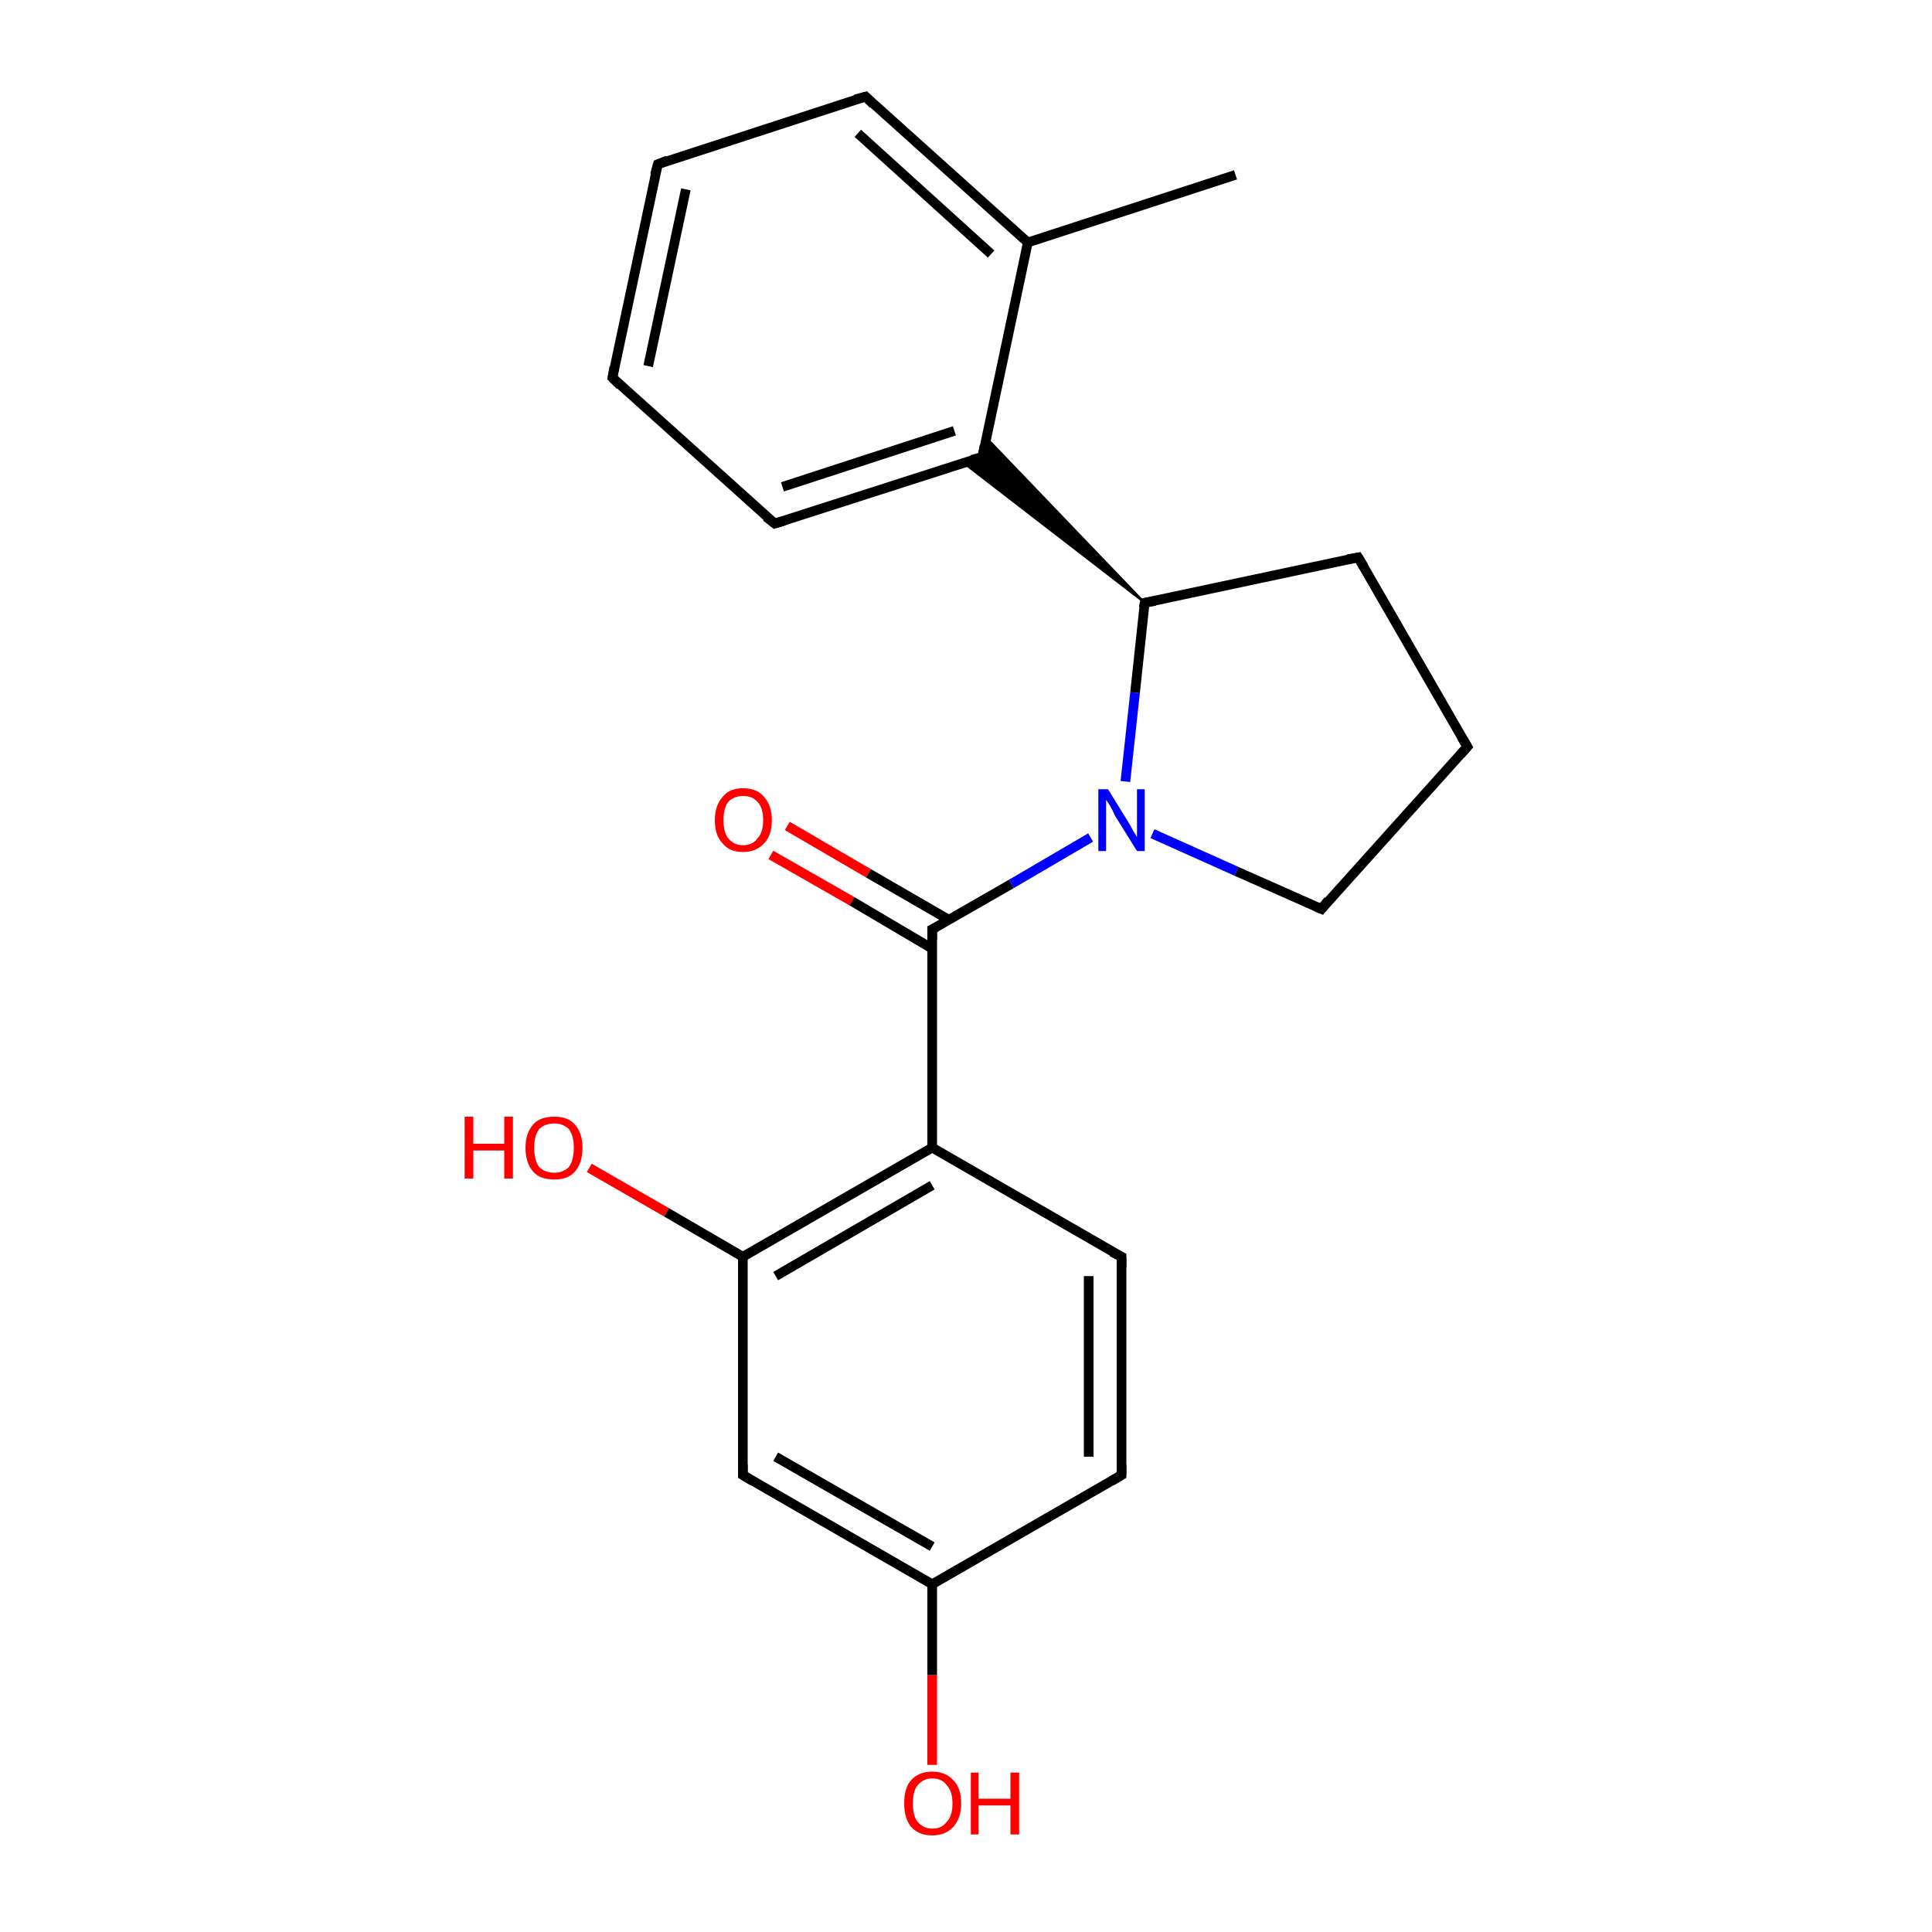 <?xml version='1.0' encoding='iso-8859-1'?>
<svg version='1.1' baseProfile='full'
              xmlns='http://www.w3.org/2000/svg'
                      xmlns:rdkit='http://www.rdkit.org/xml'
                      xmlns:xlink='http://www.w3.org/1999/xlink'
                  xml:space='preserve'
width='200px' height='200px' viewBox='0 0 200 200'>
<!-- END OF HEADER -->
<rect style='opacity:1.0;fill:#FFFFFF;stroke:none' width='200.0' height='200.0' x='0.0' y='0.0'> </rect>
<path class='bond-0 atom-4 atom-0' d='M 96.5,96.2 L 104.7,91.5' style='fill:none;fill-rule:evenodd;stroke:#000000;stroke-width:1.0px;stroke-linecap:butt;stroke-linejoin:miter;stroke-opacity:1' />
<path class='bond-0 atom-4 atom-0' d='M 104.7,91.5 L 112.9,86.7' style='fill:none;fill-rule:evenodd;stroke:#0000FF;stroke-width:1.0px;stroke-linecap:butt;stroke-linejoin:miter;stroke-opacity:1' />
<path class='bond-1 atom-0 atom-17' d='M 119.3,86.3 L 128.0,90.2' style='fill:none;fill-rule:evenodd;stroke:#0000FF;stroke-width:1.0px;stroke-linecap:butt;stroke-linejoin:miter;stroke-opacity:1' />
<path class='bond-1 atom-0 atom-17' d='M 128.0,90.2 L 136.8,94.1' style='fill:none;fill-rule:evenodd;stroke:#000000;stroke-width:1.0px;stroke-linecap:butt;stroke-linejoin:miter;stroke-opacity:1' />
<path class='bond-2 atom-0 atom-5' d='M 116.5,80.9 L 117.5,71.7' style='fill:none;fill-rule:evenodd;stroke:#0000FF;stroke-width:1.0px;stroke-linecap:butt;stroke-linejoin:miter;stroke-opacity:1' />
<path class='bond-2 atom-0 atom-5' d='M 117.5,71.7 L 118.5,62.4' style='fill:none;fill-rule:evenodd;stroke:#000000;stroke-width:1.0px;stroke-linecap:butt;stroke-linejoin:miter;stroke-opacity:1' />
<path class='bond-3 atom-2 atom-1' d='M 76.9,152.7 L 96.5,164.0' style='fill:none;fill-rule:evenodd;stroke:#000000;stroke-width:1.0px;stroke-linecap:butt;stroke-linejoin:miter;stroke-opacity:1' />
<path class='bond-3 atom-2 atom-1' d='M 80.3,150.8 L 96.5,160.1' style='fill:none;fill-rule:evenodd;stroke:#000000;stroke-width:1.0px;stroke-linecap:butt;stroke-linejoin:miter;stroke-opacity:1' />
<path class='bond-4 atom-20 atom-1' d='M 96.5,182.7 L 96.5,173.4' style='fill:none;fill-rule:evenodd;stroke:#FF0000;stroke-width:1.0px;stroke-linecap:butt;stroke-linejoin:miter;stroke-opacity:1' />
<path class='bond-4 atom-20 atom-1' d='M 96.5,173.4 L 96.5,164.0' style='fill:none;fill-rule:evenodd;stroke:#000000;stroke-width:1.0px;stroke-linecap:butt;stroke-linejoin:miter;stroke-opacity:1' />
<path class='bond-5 atom-1 atom-13' d='M 96.5,164.0 L 116.1,152.7' style='fill:none;fill-rule:evenodd;stroke:#000000;stroke-width:1.0px;stroke-linecap:butt;stroke-linejoin:miter;stroke-opacity:1' />
<path class='bond-6 atom-2 atom-3' d='M 76.9,152.7 L 76.9,130.1' style='fill:none;fill-rule:evenodd;stroke:#000000;stroke-width:1.0px;stroke-linecap:butt;stroke-linejoin:miter;stroke-opacity:1' />
<path class='bond-7 atom-21 atom-3' d='M 61.0,120.9 L 69.0,125.5' style='fill:none;fill-rule:evenodd;stroke:#FF0000;stroke-width:1.0px;stroke-linecap:butt;stroke-linejoin:miter;stroke-opacity:1' />
<path class='bond-7 atom-21 atom-3' d='M 69.0,125.5 L 76.9,130.1' style='fill:none;fill-rule:evenodd;stroke:#000000;stroke-width:1.0px;stroke-linecap:butt;stroke-linejoin:miter;stroke-opacity:1' />
<path class='bond-8 atom-3 atom-14' d='M 76.9,130.1 L 96.5,118.8' style='fill:none;fill-rule:evenodd;stroke:#000000;stroke-width:1.0px;stroke-linecap:butt;stroke-linejoin:miter;stroke-opacity:1' />
<path class='bond-8 atom-3 atom-14' d='M 80.3,132.1 L 96.5,122.7' style='fill:none;fill-rule:evenodd;stroke:#000000;stroke-width:1.0px;stroke-linecap:butt;stroke-linejoin:miter;stroke-opacity:1' />
<path class='bond-9 atom-19 atom-4' d='M 81.5,85.5 L 89.9,90.4' style='fill:none;fill-rule:evenodd;stroke:#FF0000;stroke-width:1.0px;stroke-linecap:butt;stroke-linejoin:miter;stroke-opacity:1' />
<path class='bond-9 atom-19 atom-4' d='M 89.9,90.4 L 98.2,95.2' style='fill:none;fill-rule:evenodd;stroke:#000000;stroke-width:1.0px;stroke-linecap:butt;stroke-linejoin:miter;stroke-opacity:1' />
<path class='bond-9 atom-19 atom-4' d='M 79.8,88.5 L 88.2,93.3' style='fill:none;fill-rule:evenodd;stroke:#FF0000;stroke-width:1.0px;stroke-linecap:butt;stroke-linejoin:miter;stroke-opacity:1' />
<path class='bond-9 atom-19 atom-4' d='M 88.2,93.3 L 96.5,98.2' style='fill:none;fill-rule:evenodd;stroke:#000000;stroke-width:1.0px;stroke-linecap:butt;stroke-linejoin:miter;stroke-opacity:1' />
<path class='bond-10 atom-14 atom-4' d='M 96.5,118.8 L 96.5,96.2' style='fill:none;fill-rule:evenodd;stroke:#000000;stroke-width:1.0px;stroke-linecap:butt;stroke-linejoin:miter;stroke-opacity:1' />
<path class='bond-11 atom-5 atom-15' d='M 118.5,62.4 L 99.7,47.9 L 101.7,47.3 Z' style='fill:#000000;fill-rule:evenodd;fill-opacity:1;stroke:#000000;stroke-width:0.2px;stroke-linecap:butt;stroke-linejoin:miter;stroke-opacity:1;' />
<path class='bond-11 atom-5 atom-15' d='M 118.5,62.4 L 101.7,47.3 L 102.1,45.3 Z' style='fill:#000000;fill-rule:evenodd;fill-opacity:1;stroke:#000000;stroke-width:0.2px;stroke-linecap:butt;stroke-linejoin:miter;stroke-opacity:1;' />
<path class='bond-12 atom-5 atom-16' d='M 118.5,62.4 L 140.6,57.7' style='fill:none;fill-rule:evenodd;stroke:#000000;stroke-width:1.0px;stroke-linecap:butt;stroke-linejoin:miter;stroke-opacity:1' />
<path class='bond-13 atom-17 atom-6' d='M 136.8,94.1 L 151.9,77.3' style='fill:none;fill-rule:evenodd;stroke:#000000;stroke-width:1.0px;stroke-linecap:butt;stroke-linejoin:miter;stroke-opacity:1' />
<path class='bond-14 atom-6 atom-16' d='M 151.9,77.3 L 140.6,57.7' style='fill:none;fill-rule:evenodd;stroke:#000000;stroke-width:1.0px;stroke-linecap:butt;stroke-linejoin:miter;stroke-opacity:1' />
<path class='bond-15 atom-7 atom-15' d='M 80.2,54.2 L 101.7,47.3' style='fill:none;fill-rule:evenodd;stroke:#000000;stroke-width:1.0px;stroke-linecap:butt;stroke-linejoin:miter;stroke-opacity:1' />
<path class='bond-15 atom-7 atom-15' d='M 81.0,50.4 L 98.8,44.6' style='fill:none;fill-rule:evenodd;stroke:#000000;stroke-width:1.0px;stroke-linecap:butt;stroke-linejoin:miter;stroke-opacity:1' />
<path class='bond-16 atom-7 atom-10' d='M 80.2,54.2 L 63.4,39.1' style='fill:none;fill-rule:evenodd;stroke:#000000;stroke-width:1.0px;stroke-linecap:butt;stroke-linejoin:miter;stroke-opacity:1' />
<path class='bond-17 atom-10 atom-8' d='M 63.4,39.1 L 68.1,17.0' style='fill:none;fill-rule:evenodd;stroke:#000000;stroke-width:1.0px;stroke-linecap:butt;stroke-linejoin:miter;stroke-opacity:1' />
<path class='bond-17 atom-10 atom-8' d='M 67.1,37.9 L 71.0,19.6' style='fill:none;fill-rule:evenodd;stroke:#000000;stroke-width:1.0px;stroke-linecap:butt;stroke-linejoin:miter;stroke-opacity:1' />
<path class='bond-18 atom-8 atom-12' d='M 68.1,17.0 L 89.6,10.0' style='fill:none;fill-rule:evenodd;stroke:#000000;stroke-width:1.0px;stroke-linecap:butt;stroke-linejoin:miter;stroke-opacity:1' />
<path class='bond-19 atom-15 atom-9' d='M 101.7,47.3 L 106.4,25.1' style='fill:none;fill-rule:evenodd;stroke:#000000;stroke-width:1.0px;stroke-linecap:butt;stroke-linejoin:miter;stroke-opacity:1' />
<path class='bond-20 atom-9 atom-12' d='M 106.4,25.1 L 89.6,10.0' style='fill:none;fill-rule:evenodd;stroke:#000000;stroke-width:1.0px;stroke-linecap:butt;stroke-linejoin:miter;stroke-opacity:1' />
<path class='bond-20 atom-9 atom-12' d='M 102.6,26.3 L 88.8,13.8' style='fill:none;fill-rule:evenodd;stroke:#000000;stroke-width:1.0px;stroke-linecap:butt;stroke-linejoin:miter;stroke-opacity:1' />
<path class='bond-21 atom-9 atom-18' d='M 106.4,25.1 L 127.9,18.1' style='fill:none;fill-rule:evenodd;stroke:#000000;stroke-width:1.0px;stroke-linecap:butt;stroke-linejoin:miter;stroke-opacity:1' />
<path class='bond-22 atom-14 atom-11' d='M 96.5,118.8 L 116.1,130.1' style='fill:none;fill-rule:evenodd;stroke:#000000;stroke-width:1.0px;stroke-linecap:butt;stroke-linejoin:miter;stroke-opacity:1' />
<path class='bond-23 atom-13 atom-11' d='M 116.1,152.7 L 116.1,130.1' style='fill:none;fill-rule:evenodd;stroke:#000000;stroke-width:1.0px;stroke-linecap:butt;stroke-linejoin:miter;stroke-opacity:1' />
<path class='bond-23 atom-13 atom-11' d='M 112.7,150.8 L 112.7,132.1' style='fill:none;fill-rule:evenodd;stroke:#000000;stroke-width:1.0px;stroke-linecap:butt;stroke-linejoin:miter;stroke-opacity:1' />
<path d='M 77.9,153.3 L 76.9,152.7 L 76.9,151.6' style='fill:none;stroke:#000000;stroke-width:1.0px;stroke-linecap:butt;stroke-linejoin:miter;stroke-opacity:1;' />
<path d='M 96.9,96.0 L 96.5,96.2 L 96.5,97.3' style='fill:none;stroke:#000000;stroke-width:1.0px;stroke-linecap:butt;stroke-linejoin:miter;stroke-opacity:1;' />
<path d='M 118.4,62.9 L 118.5,62.4 L 119.6,62.2' style='fill:none;stroke:#000000;stroke-width:1.0px;stroke-linecap:butt;stroke-linejoin:miter;stroke-opacity:1;' />
<path d='M 151.2,78.1 L 151.9,77.3 L 151.3,76.3' style='fill:none;stroke:#000000;stroke-width:1.0px;stroke-linecap:butt;stroke-linejoin:miter;stroke-opacity:1;' />
<path d='M 81.2,53.9 L 80.2,54.2 L 79.3,53.5' style='fill:none;stroke:#000000;stroke-width:1.0px;stroke-linecap:butt;stroke-linejoin:miter;stroke-opacity:1;' />
<path d='M 67.8,18.1 L 68.1,17.0 L 69.1,16.6' style='fill:none;stroke:#000000;stroke-width:1.0px;stroke-linecap:butt;stroke-linejoin:miter;stroke-opacity:1;' />
<path d='M 64.2,39.9 L 63.4,39.1 L 63.6,38.0' style='fill:none;stroke:#000000;stroke-width:1.0px;stroke-linecap:butt;stroke-linejoin:miter;stroke-opacity:1;' />
<path d='M 115.1,129.6 L 116.1,130.1 L 116.1,131.2' style='fill:none;stroke:#000000;stroke-width:1.0px;stroke-linecap:butt;stroke-linejoin:miter;stroke-opacity:1;' />
<path d='M 88.5,10.3 L 89.6,10.0 L 90.4,10.8' style='fill:none;stroke:#000000;stroke-width:1.0px;stroke-linecap:butt;stroke-linejoin:miter;stroke-opacity:1;' />
<path d='M 115.1,153.3 L 116.1,152.7 L 116.1,151.6' style='fill:none;stroke:#000000;stroke-width:1.0px;stroke-linecap:butt;stroke-linejoin:miter;stroke-opacity:1;' />
<path d='M 100.6,47.6 L 101.7,47.3 L 101.9,46.2' style='fill:none;stroke:#000000;stroke-width:1.0px;stroke-linecap:butt;stroke-linejoin:miter;stroke-opacity:1;' />
<path d='M 139.5,57.9 L 140.6,57.7 L 141.2,58.7' style='fill:none;stroke:#000000;stroke-width:1.0px;stroke-linecap:butt;stroke-linejoin:miter;stroke-opacity:1;' />
<path d='M 136.3,93.9 L 136.8,94.1 L 137.5,93.2' style='fill:none;stroke:#000000;stroke-width:1.0px;stroke-linecap:butt;stroke-linejoin:miter;stroke-opacity:1;' />
<path class='atom-0' d='M 114.7 81.7
L 116.8 85.1
Q 117.0 85.4, 117.3 86.0
Q 117.7 86.6, 117.7 86.7
L 117.7 81.7
L 118.5 81.7
L 118.5 88.1
L 117.7 88.1
L 115.4 84.4
Q 115.2 83.9, 114.9 83.4
Q 114.6 82.9, 114.5 82.8
L 114.5 88.1
L 113.7 88.1
L 113.7 81.7
L 114.7 81.7
' fill='#0000FF'/>
<path class='atom-19' d='M 74.0 84.9
Q 74.0 83.4, 74.8 82.5
Q 75.5 81.6, 76.9 81.6
Q 78.4 81.6, 79.1 82.5
Q 79.9 83.4, 79.9 84.9
Q 79.9 86.5, 79.1 87.3
Q 78.3 88.2, 76.9 88.2
Q 75.5 88.2, 74.8 87.3
Q 74.0 86.5, 74.0 84.9
M 76.9 87.5
Q 77.9 87.5, 78.4 86.8
Q 79.0 86.2, 79.0 84.9
Q 79.0 83.6, 78.4 83.0
Q 77.9 82.4, 76.9 82.4
Q 76.0 82.4, 75.4 83.0
Q 74.9 83.6, 74.9 84.9
Q 74.9 86.2, 75.4 86.8
Q 76.0 87.5, 76.9 87.5
' fill='#FF0000'/>
<path class='atom-20' d='M 93.6 186.7
Q 93.6 185.1, 94.3 184.3
Q 95.1 183.4, 96.5 183.4
Q 97.9 183.4, 98.7 184.3
Q 99.5 185.1, 99.5 186.7
Q 99.5 188.2, 98.7 189.1
Q 97.9 190.0, 96.5 190.0
Q 95.1 190.0, 94.3 189.1
Q 93.6 188.2, 93.6 186.7
M 96.5 189.3
Q 97.5 189.3, 98.0 188.6
Q 98.6 188.0, 98.6 186.7
Q 98.6 185.4, 98.0 184.8
Q 97.5 184.1, 96.5 184.1
Q 95.6 184.1, 95.0 184.8
Q 94.5 185.4, 94.5 186.7
Q 94.5 188.0, 95.0 188.6
Q 95.6 189.3, 96.5 189.3
' fill='#FF0000'/>
<path class='atom-20' d='M 100.5 183.5
L 101.3 183.5
L 101.3 186.2
L 104.6 186.2
L 104.6 183.5
L 105.5 183.5
L 105.5 189.9
L 104.6 189.9
L 104.6 186.9
L 101.3 186.9
L 101.3 189.9
L 100.5 189.9
L 100.5 183.5
' fill='#FF0000'/>
<path class='atom-21' d='M 48.1 115.6
L 49.0 115.6
L 49.0 118.4
L 52.2 118.4
L 52.2 115.6
L 53.1 115.6
L 53.1 122.0
L 52.2 122.0
L 52.2 119.1
L 49.0 119.1
L 49.0 122.0
L 48.1 122.0
L 48.1 115.6
' fill='#FF0000'/>
<path class='atom-21' d='M 54.4 118.8
Q 54.4 117.3, 55.2 116.4
Q 55.9 115.6, 57.4 115.6
Q 58.8 115.6, 59.5 116.4
Q 60.3 117.3, 60.3 118.8
Q 60.3 120.4, 59.5 121.3
Q 58.8 122.1, 57.4 122.1
Q 55.9 122.1, 55.2 121.3
Q 54.4 120.4, 54.4 118.8
M 57.4 121.4
Q 58.3 121.4, 58.9 120.8
Q 59.4 120.1, 59.4 118.8
Q 59.4 117.6, 58.9 116.9
Q 58.3 116.3, 57.4 116.3
Q 56.4 116.3, 55.8 116.9
Q 55.3 117.6, 55.3 118.8
Q 55.3 120.1, 55.8 120.8
Q 56.4 121.4, 57.4 121.4
' fill='#FF0000'/>
</svg>
